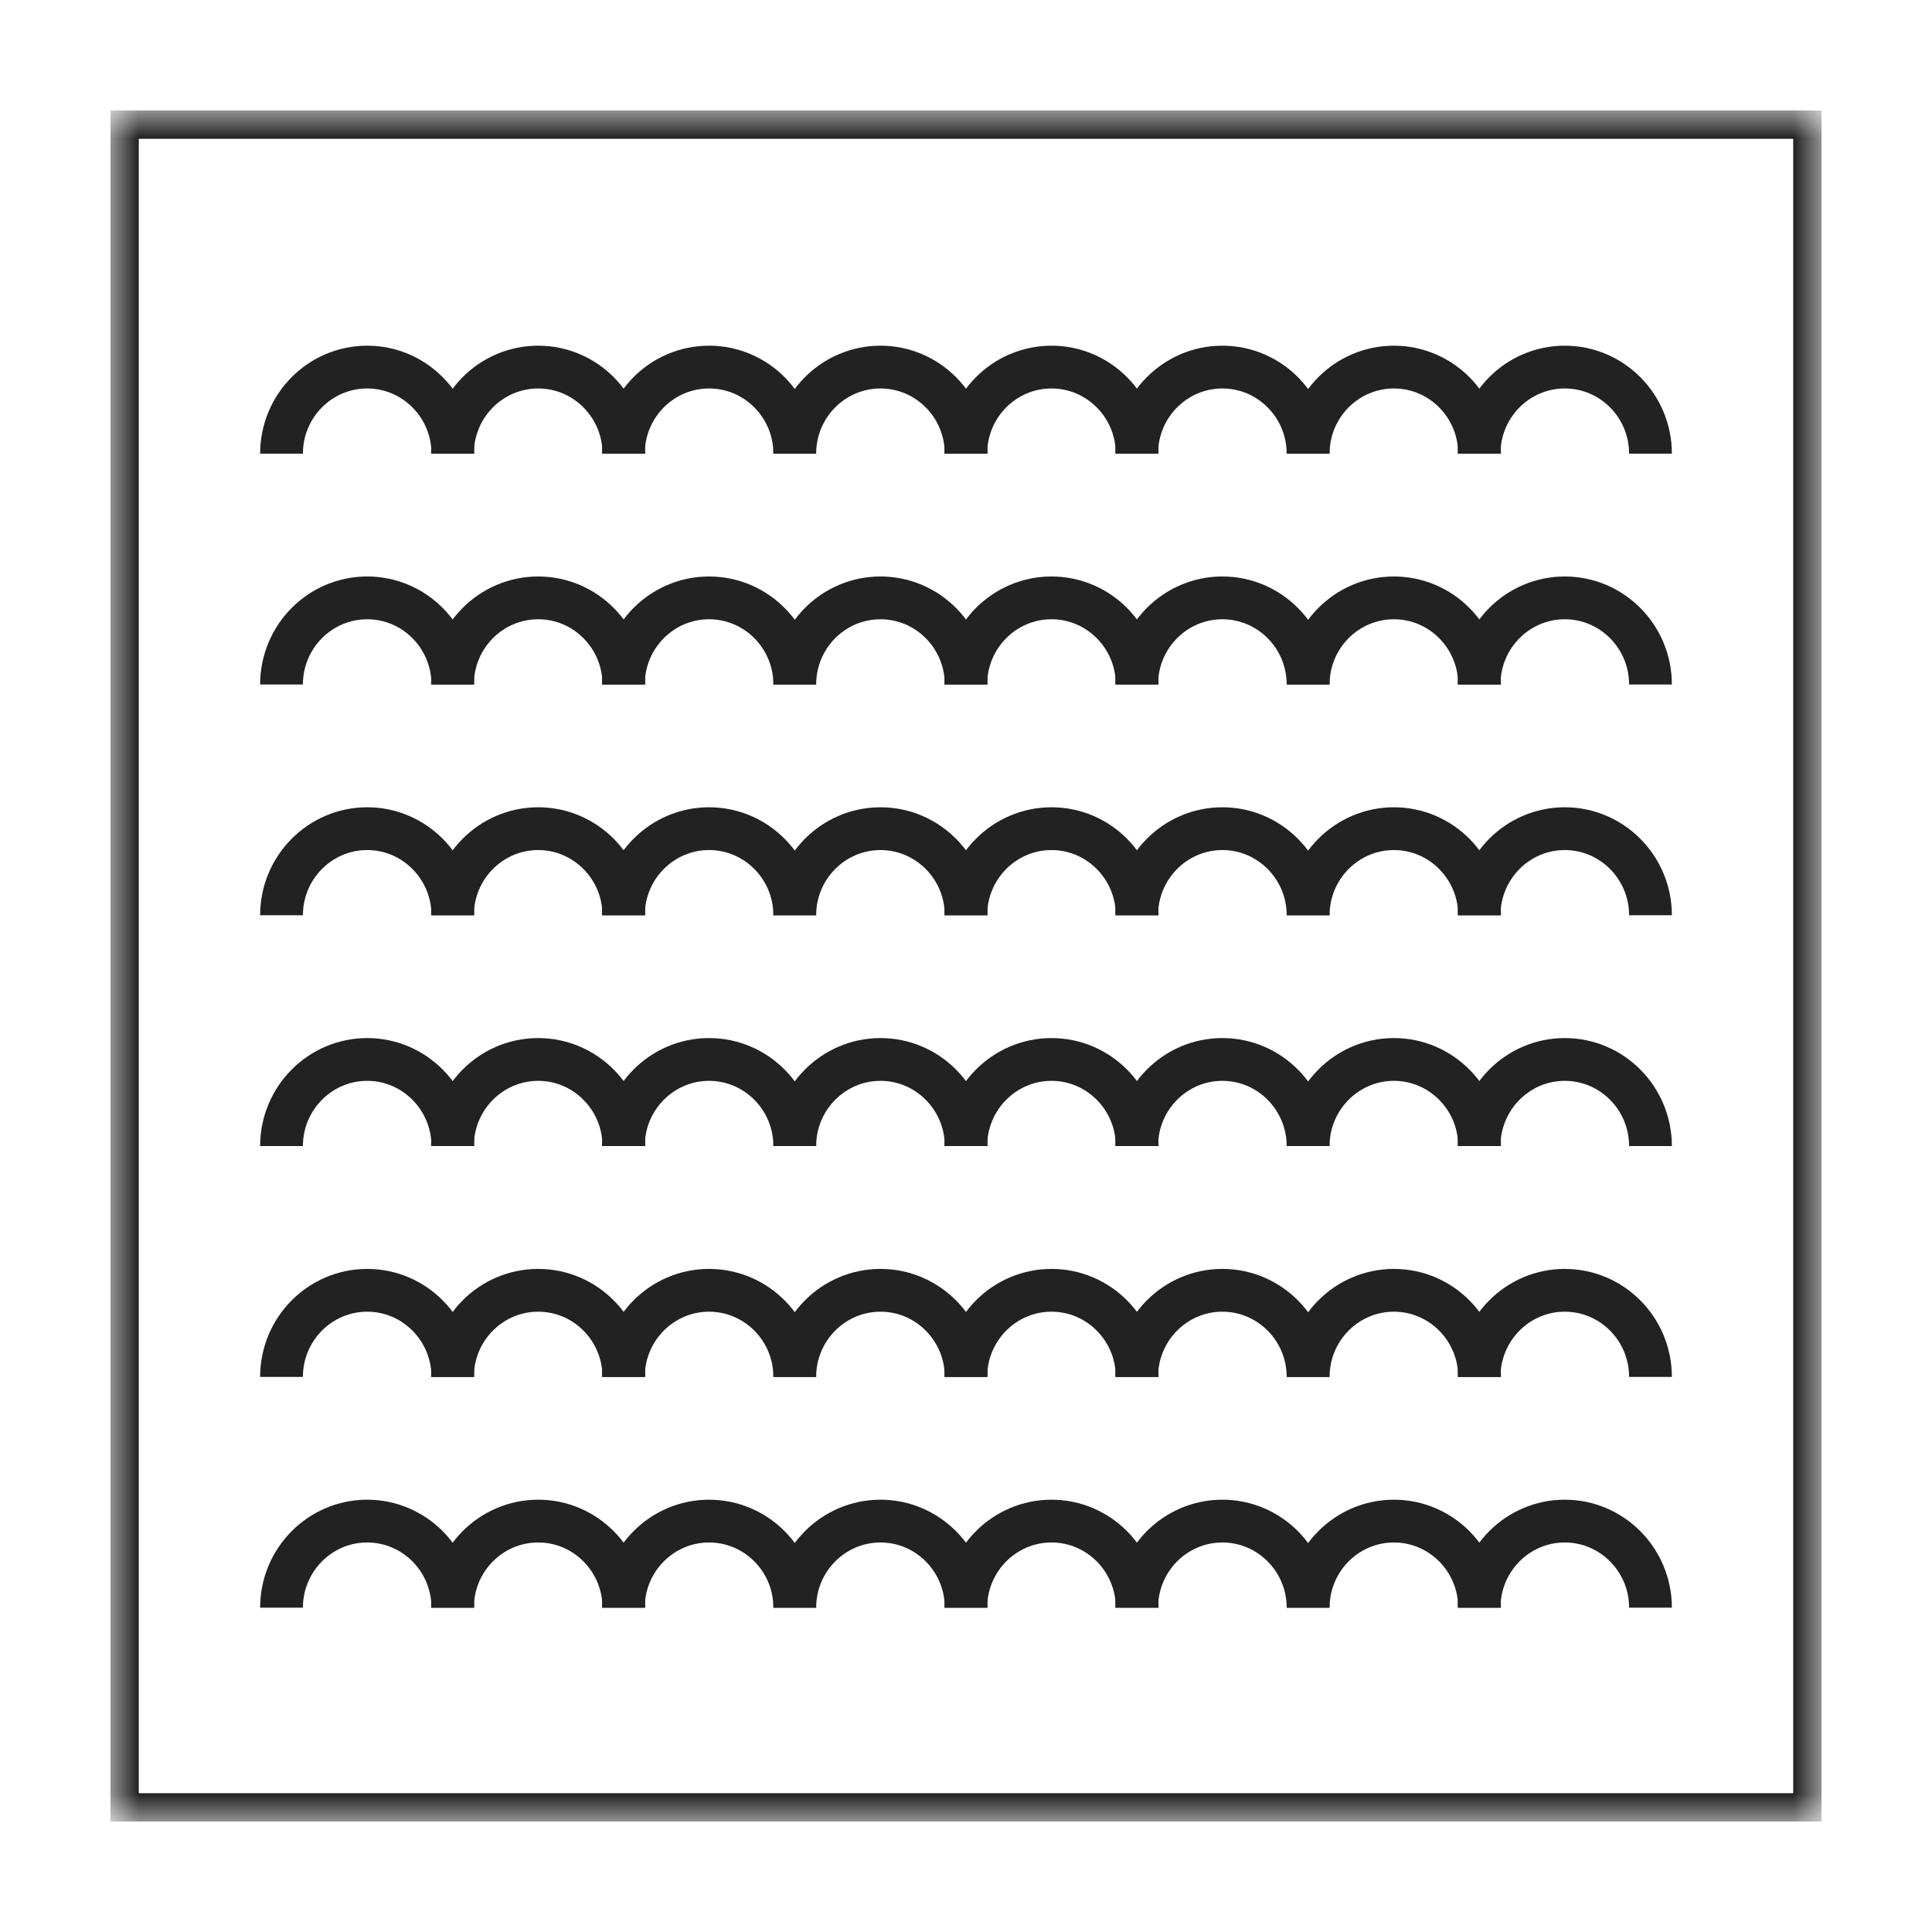 <svg xmlns="http://www.w3.org/2000/svg" fill="none" viewBox="0 0 35 35" height="35" width="35">
<rect fill="white" height="35" width="35"></rect>
<g clip-path="url(#clip0_11306_305275)">
<mask height="31" width="31" y="2" x="2" maskUnits="userSpaceOnUse" style="mask-type:luminance" id="mask0_11306_305275">
<path fill="white" d="M33 2H2V33H33V2Z"></path>
</mask>
<g mask="url(#mask0_11306_305275)">
<path fill="white" d="M32.779 2.296H2.223V32.708H32.779V2.296Z"></path>
<path fill="#222222" d="M33 33H2V2H33V33ZM2.514 32.486H32.486V2.514H2.514V32.486Z"></path>
<path stroke-miterlimit="10" stroke-width="0.775" stroke="#222222" d="M5.1 8.219C5.1 7.353 5.796 6.65 6.652 6.65C7.508 6.65 8.204 7.353 8.204 8.219"></path>
<path stroke-miterlimit="10" stroke-width="0.775" stroke="#222222" d="M8.197 8.219C8.197 7.353 8.893 6.65 9.75 6.65C10.606 6.65 11.302 7.353 11.302 8.219"></path>
<path stroke-miterlimit="10" stroke-width="0.775" stroke="#222222" d="M11.293 8.219C11.293 7.353 11.989 6.65 12.845 6.65C13.702 6.65 14.398 7.353 14.398 8.219"></path>
<path stroke-miterlimit="10" stroke-width="0.775" stroke="#222222" d="M14.398 8.219C14.398 7.353 15.094 6.65 15.951 6.65C16.807 6.65 17.503 7.353 17.503 8.219"></path>
<path stroke-miterlimit="10" stroke-width="0.775" stroke="#222222" d="M17.496 8.219C17.496 7.353 18.192 6.65 19.049 6.65C19.905 6.65 20.601 7.353 20.601 8.219"></path>
<path stroke-miterlimit="10" stroke-width="0.775" stroke="#222222" d="M20.592 8.219C20.592 7.353 21.288 6.65 22.144 6.65C23.001 6.65 23.697 7.353 23.697 8.219"></path>
<path stroke-miterlimit="10" stroke-width="0.775" stroke="#222222" d="M23.699 8.219C23.699 7.353 24.395 6.65 25.252 6.65C26.108 6.65 26.804 7.353 26.804 8.219"></path>
<path stroke-miterlimit="10" stroke-width="0.775" stroke="#222222" d="M26.795 8.219C26.795 7.353 27.491 6.65 28.347 6.65C29.204 6.65 29.9 7.353 29.9 8.219"></path>
<path stroke-miterlimit="10" stroke-width="0.775" stroke="#222222" d="M5.1 12.4C5.1 11.534 5.796 10.831 6.652 10.831C7.508 10.831 8.204 11.534 8.204 12.4"></path>
<path stroke-miterlimit="10" stroke-width="0.775" stroke="#222222" d="M8.197 12.4C8.197 11.534 8.893 10.831 9.75 10.831C10.606 10.831 11.302 11.534 11.302 12.4"></path>
<path stroke-miterlimit="10" stroke-width="0.775" stroke="#222222" d="M11.293 12.4C11.293 11.534 11.989 10.831 12.845 10.831C13.702 10.831 14.398 11.534 14.398 12.4"></path>
<path stroke-miterlimit="10" stroke-width="0.775" stroke="#222222" d="M14.398 12.4C14.398 11.534 15.094 10.831 15.951 10.831C16.807 10.831 17.503 11.534 17.503 12.4"></path>
<path stroke-miterlimit="10" stroke-width="0.775" stroke="#222222" d="M17.496 12.4C17.496 11.534 18.192 10.831 19.049 10.831C19.905 10.831 20.601 11.534 20.601 12.4"></path>
<path stroke-miterlimit="10" stroke-width="0.775" stroke="#222222" d="M20.592 12.4C20.592 11.534 21.288 10.831 22.144 10.831C23.001 10.831 23.697 11.534 23.697 12.4"></path>
<path stroke-miterlimit="10" stroke-width="0.775" stroke="#222222" d="M23.699 12.4C23.699 11.534 24.395 10.831 25.252 10.831C26.108 10.831 26.804 11.534 26.804 12.4"></path>
<path stroke-miterlimit="10" stroke-width="0.775" stroke="#222222" d="M26.795 12.4C26.795 11.534 27.491 10.831 28.347 10.831C29.204 10.831 29.9 11.534 29.9 12.4"></path>
<path stroke-miterlimit="10" stroke-width="0.775" stroke="#222222" d="M5.1 16.581C5.1 15.716 5.796 15.012 6.652 15.012C7.508 15.012 8.204 15.716 8.204 16.581"></path>
<path stroke-miterlimit="10" stroke-width="0.775" stroke="#222222" d="M8.197 16.581C8.197 15.716 8.893 15.012 9.75 15.012C10.606 15.012 11.302 15.716 11.302 16.581"></path>
<path stroke-miterlimit="10" stroke-width="0.775" stroke="#222222" d="M11.293 16.581C11.293 15.716 11.989 15.012 12.845 15.012C13.702 15.012 14.398 15.716 14.398 16.581"></path>
<path stroke-miterlimit="10" stroke-width="0.775" stroke="#222222" d="M14.398 16.581C14.398 15.716 15.094 15.012 15.951 15.012C16.807 15.012 17.503 15.716 17.503 16.581"></path>
<path stroke-miterlimit="10" stroke-width="0.775" stroke="#222222" d="M17.496 16.581C17.496 15.716 18.192 15.012 19.049 15.012C19.905 15.012 20.601 15.716 20.601 16.581"></path>
<path stroke-miterlimit="10" stroke-width="0.775" stroke="#222222" d="M20.592 16.581C20.592 15.716 21.288 15.012 22.144 15.012C23.001 15.012 23.697 15.716 23.697 16.581"></path>
<path stroke-miterlimit="10" stroke-width="0.775" stroke="#222222" d="M23.699 16.581C23.699 15.716 24.395 15.012 25.252 15.012C26.108 15.012 26.804 15.716 26.804 16.581"></path>
<path stroke-miterlimit="10" stroke-width="0.775" stroke="#222222" d="M26.795 16.581C26.795 15.716 27.491 15.012 28.347 15.012C29.204 15.012 29.9 15.716 29.9 16.581"></path>
<path stroke-miterlimit="10" stroke-width="0.775" stroke="#222222" d="M5.1 20.762C5.1 19.897 5.796 19.193 6.652 19.193C7.508 19.193 8.204 19.897 8.204 20.762"></path>
<path stroke-miterlimit="10" stroke-width="0.775" stroke="#222222" d="M8.197 20.762C8.197 19.897 8.893 19.193 9.75 19.193C10.606 19.193 11.302 19.897 11.302 20.762"></path>
<path stroke-miterlimit="10" stroke-width="0.775" stroke="#222222" d="M11.293 20.762C11.293 19.897 11.989 19.193 12.845 19.193C13.702 19.193 14.398 19.897 14.398 20.762"></path>
<path stroke-miterlimit="10" stroke-width="0.775" stroke="#222222" d="M14.398 20.762C14.398 19.897 15.094 19.193 15.951 19.193C16.807 19.193 17.503 19.897 17.503 20.762"></path>
<path stroke-miterlimit="10" stroke-width="0.775" stroke="#222222" d="M17.496 20.762C17.496 19.897 18.192 19.193 19.049 19.193C19.905 19.193 20.601 19.897 20.601 20.762"></path>
<path stroke-miterlimit="10" stroke-width="0.775" stroke="#222222" d="M20.592 20.762C20.592 19.897 21.288 19.193 22.144 19.193C23.001 19.193 23.697 19.897 23.697 20.762"></path>
<path stroke-miterlimit="10" stroke-width="0.775" stroke="#222222" d="M23.699 20.762C23.699 19.897 24.395 19.193 25.252 19.193C26.108 19.193 26.804 19.897 26.804 20.762"></path>
<path stroke-miterlimit="10" stroke-width="0.775" stroke="#222222" d="M26.795 20.762C26.795 19.897 27.491 19.193 28.347 19.193C29.204 19.193 29.9 19.897 29.9 20.762"></path>
<path stroke-miterlimit="10" stroke-width="0.775" stroke="#222222" d="M5.1 24.944C5.1 24.078 5.796 23.375 6.652 23.375C7.508 23.375 8.204 24.078 8.204 24.944"></path>
<path stroke-miterlimit="10" stroke-width="0.775" stroke="#222222" d="M8.197 24.944C8.197 24.078 8.893 23.375 9.75 23.375C10.606 23.375 11.302 24.078 11.302 24.944"></path>
<path stroke-miterlimit="10" stroke-width="0.775" stroke="#222222" d="M11.293 24.944C11.293 24.078 11.989 23.375 12.845 23.375C13.702 23.375 14.398 24.078 14.398 24.944"></path>
<path stroke-miterlimit="10" stroke-width="0.775" stroke="#222222" d="M14.398 24.944C14.398 24.078 15.094 23.375 15.951 23.375C16.807 23.375 17.503 24.078 17.503 24.944"></path>
<path stroke-miterlimit="10" stroke-width="0.775" stroke="#222222" d="M17.496 24.944C17.496 24.078 18.192 23.375 19.049 23.375C19.905 23.375 20.601 24.078 20.601 24.944"></path>
<path stroke-miterlimit="10" stroke-width="0.775" stroke="#222222" d="M20.592 24.944C20.592 24.078 21.288 23.375 22.144 23.375C23.001 23.375 23.697 24.078 23.697 24.944"></path>
<path stroke-miterlimit="10" stroke-width="0.775" stroke="#222222" d="M23.699 24.944C23.699 24.078 24.395 23.375 25.252 23.375C26.108 23.375 26.804 24.078 26.804 24.944"></path>
<path stroke-miterlimit="10" stroke-width="0.775" stroke="#222222" d="M26.795 24.944C26.795 24.078 27.491 23.375 28.347 23.375C29.204 23.375 29.9 24.078 29.9 24.944"></path>
<path stroke-miterlimit="10" stroke-width="0.775" stroke="#222222" d="M5.1 29.125C5.1 28.259 5.796 27.556 6.652 27.556C7.508 27.556 8.204 28.259 8.204 29.125"></path>
<path stroke-miterlimit="10" stroke-width="0.775" stroke="#222222" d="M8.197 29.125C8.197 28.259 8.893 27.556 9.75 27.556C10.606 27.556 11.302 28.259 11.302 29.125"></path>
<path stroke-miterlimit="10" stroke-width="0.775" stroke="#222222" d="M11.293 29.125C11.293 28.259 11.989 27.556 12.845 27.556C13.702 27.556 14.398 28.259 14.398 29.125"></path>
<path stroke-miterlimit="10" stroke-width="0.775" stroke="#222222" d="M14.398 29.125C14.398 28.259 15.094 27.556 15.951 27.556C16.807 27.556 17.503 28.259 17.503 29.125"></path>
<path stroke-miterlimit="10" stroke-width="0.775" stroke="#222222" d="M17.496 29.125C17.496 28.259 18.192 27.556 19.049 27.556C19.905 27.556 20.601 28.259 20.601 29.125"></path>
<path stroke-miterlimit="10" stroke-width="0.775" stroke="#222222" d="M20.592 29.125C20.592 28.259 21.288 27.556 22.144 27.556C23.001 27.556 23.697 28.259 23.697 29.125"></path>
<path stroke-miterlimit="10" stroke-width="0.775" stroke="#222222" d="M23.699 29.125C23.699 28.259 24.395 27.556 25.252 27.556C26.108 27.556 26.804 28.259 26.804 29.125"></path>
<path stroke-miterlimit="10" stroke-width="0.775" stroke="#222222" d="M26.795 29.125C26.795 28.259 27.491 27.556 28.347 27.556C29.204 27.556 29.9 28.259 29.9 29.125"></path>
</g>
</g>
<defs>
<clipPath id="clip0_11306_305275">
<rect transform="translate(2 2)" fill="white" height="31" width="31"></rect>
</clipPath>
</defs>
</svg>
